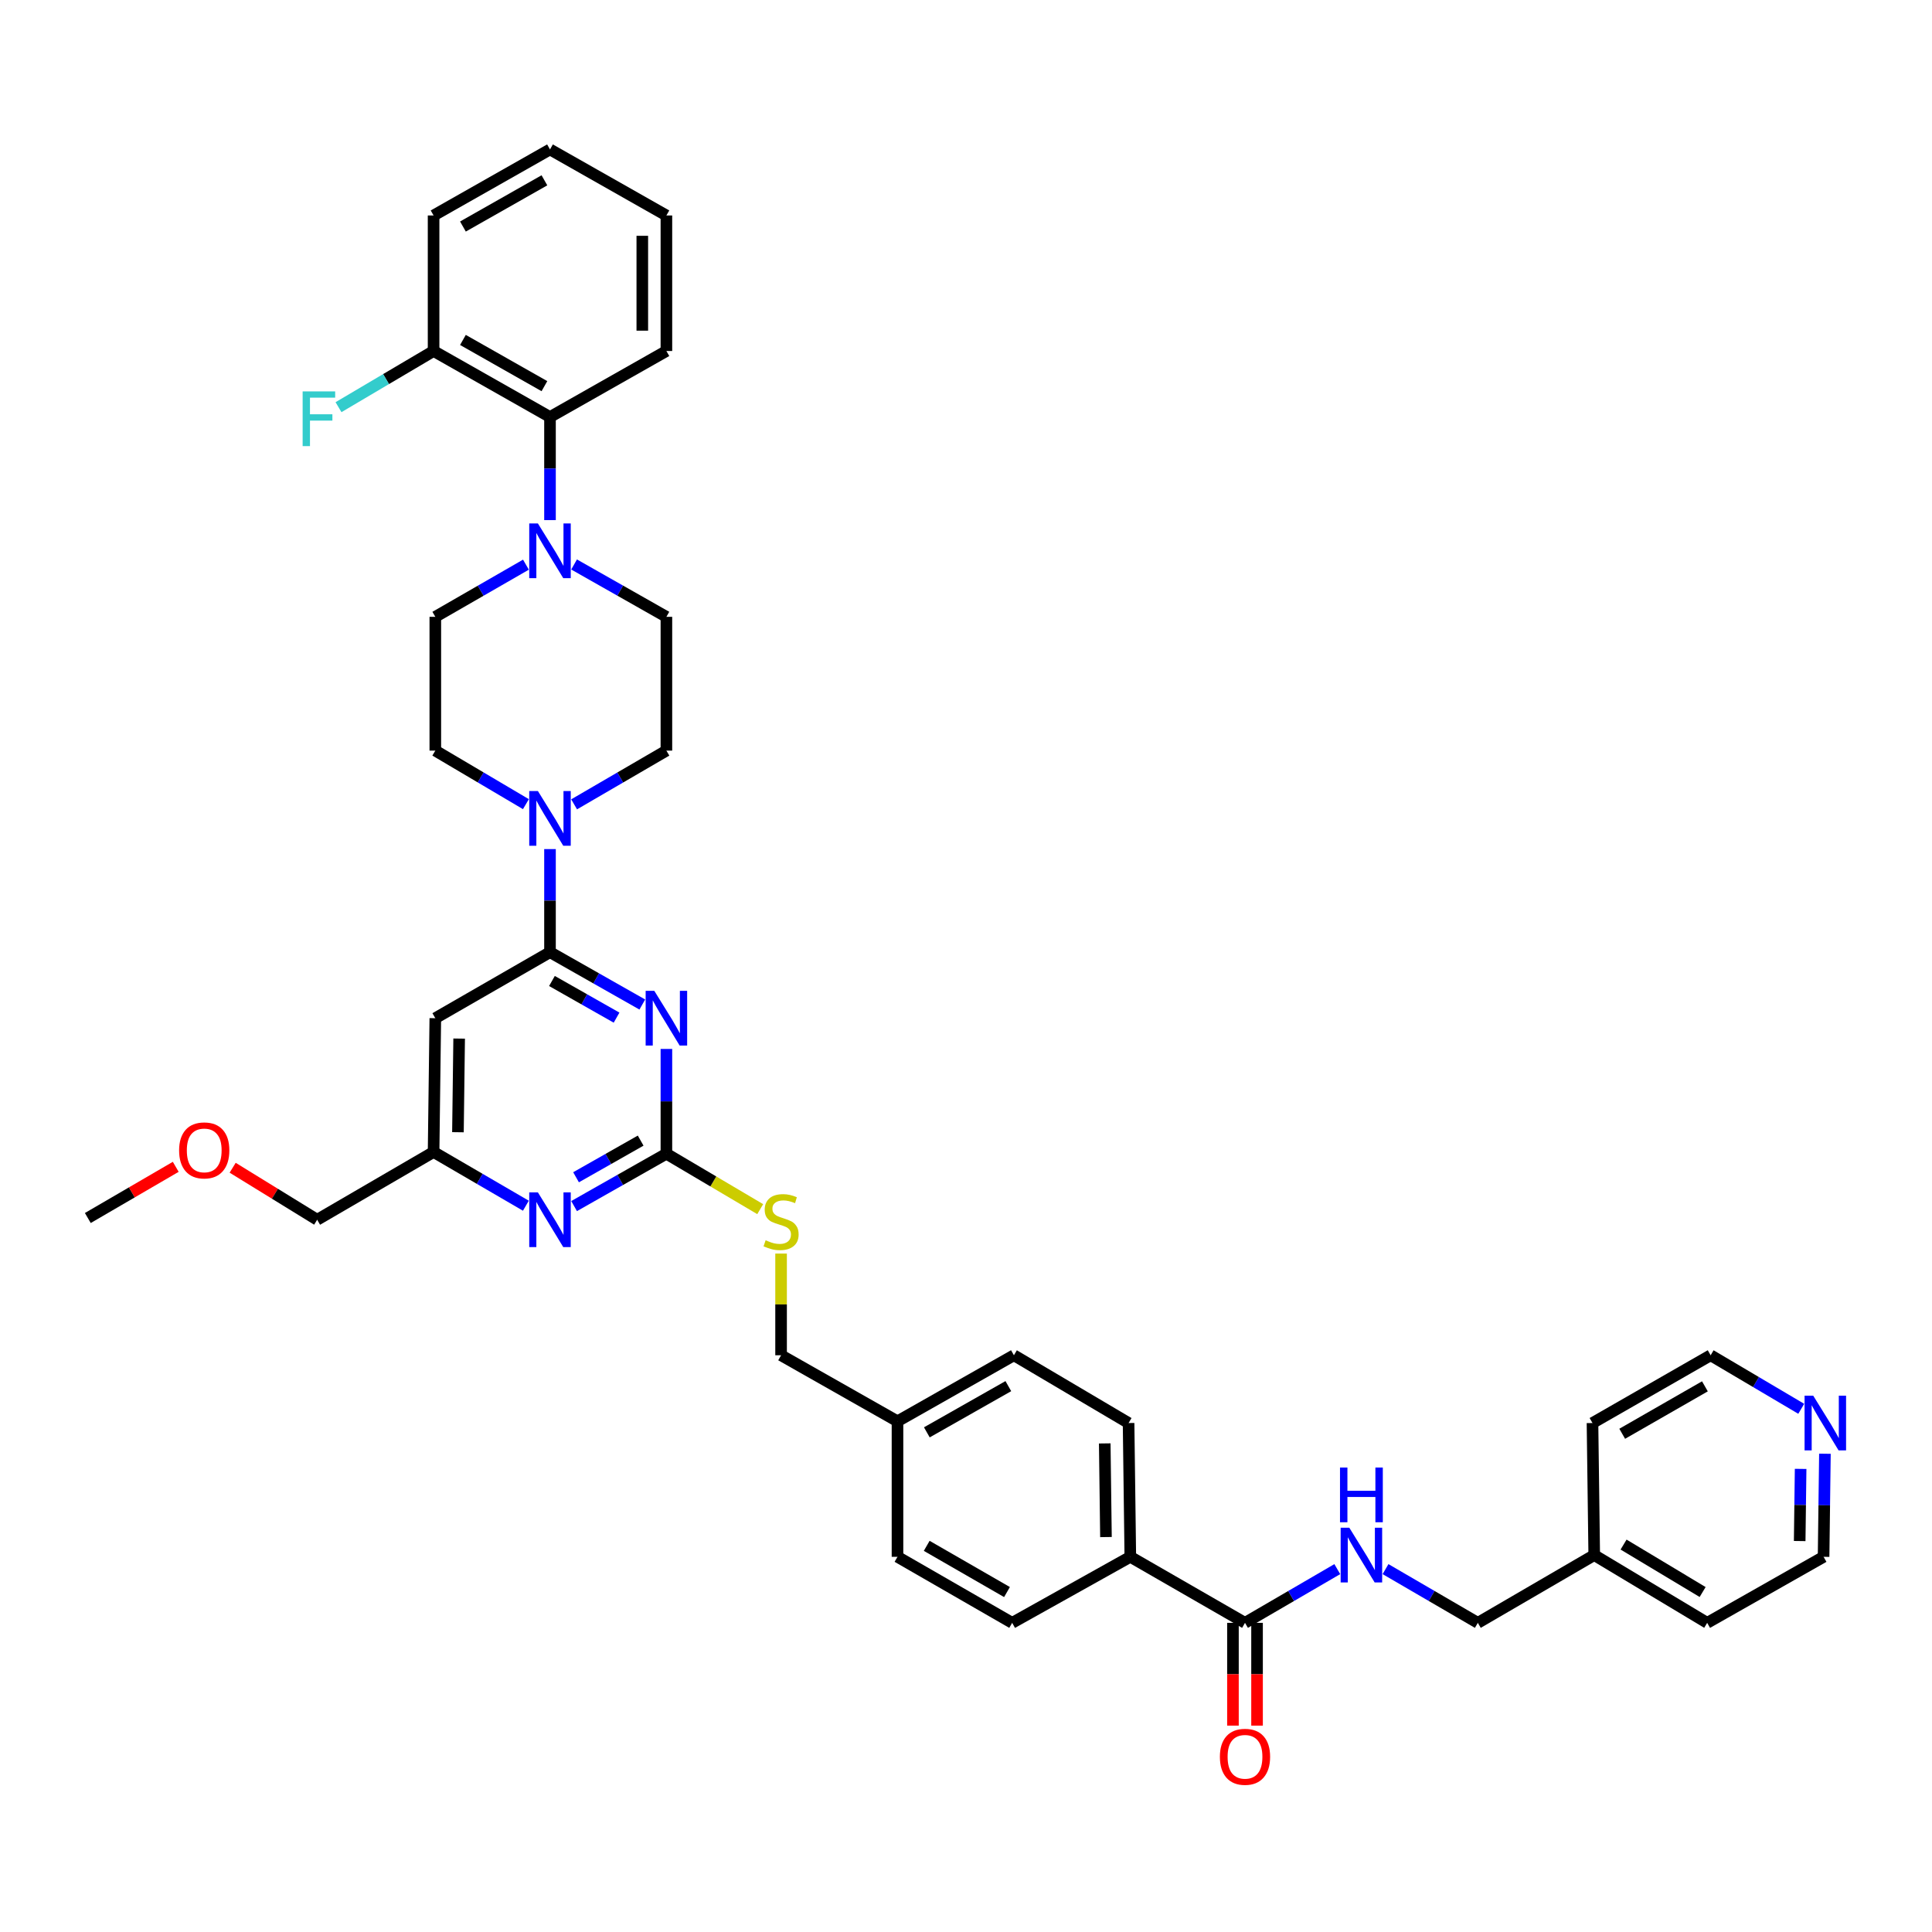 <?xml version='1.0' encoding='iso-8859-1'?>
<svg version='1.1' baseProfile='full'
              xmlns='http://www.w3.org/2000/svg'
                      xmlns:rdkit='http://www.rdkit.org/xml'
                      xmlns:xlink='http://www.w3.org/1999/xlink'
                  xml:space='preserve'
width='1000px' height='1000px' viewBox='0 0 1000 1000'>
<!-- END OF HEADER -->
<rect style='opacity:1.0;fill:#FFFFFF;stroke:none' width='1000' height='1000' x='0' y='0'> </rect>
<path class='bond-0' d='M 644.409,839.983 L 668.293,826.078' style='fill:none;fill-rule:evenodd;stroke:#000000;stroke-width:6px;stroke-linecap:butt;stroke-linejoin:miter;stroke-opacity:1' />
<path class='bond-0' d='M 668.293,826.078 L 692.178,812.173' style='fill:none;fill-rule:evenodd;stroke:#0000FF;stroke-width:6px;stroke-linecap:butt;stroke-linejoin:miter;stroke-opacity:1' />
<path class='bond-1' d='M 638.172,839.983 L 638.172,866.581' style='fill:none;fill-rule:evenodd;stroke:#000000;stroke-width:6px;stroke-linecap:butt;stroke-linejoin:miter;stroke-opacity:1' />
<path class='bond-1' d='M 638.172,866.581 L 638.172,893.179' style='fill:none;fill-rule:evenodd;stroke:#FF0000;stroke-width:6px;stroke-linecap:butt;stroke-linejoin:miter;stroke-opacity:1' />
<path class='bond-1' d='M 650.645,839.983 L 650.645,866.581' style='fill:none;fill-rule:evenodd;stroke:#000000;stroke-width:6px;stroke-linecap:butt;stroke-linejoin:miter;stroke-opacity:1' />
<path class='bond-1' d='M 650.645,866.581 L 650.645,893.179' style='fill:none;fill-rule:evenodd;stroke:#FF0000;stroke-width:6px;stroke-linecap:butt;stroke-linejoin:miter;stroke-opacity:1' />
<path class='bond-2' d='M 644.409,839.983 L 585.05,805.807' style='fill:none;fill-rule:evenodd;stroke:#000000;stroke-width:6px;stroke-linecap:butt;stroke-linejoin:miter;stroke-opacity:1' />
<path class='bond-3' d='M 717.144,812.172 L 741.032,826.078' style='fill:none;fill-rule:evenodd;stroke:#0000FF;stroke-width:6px;stroke-linecap:butt;stroke-linejoin:miter;stroke-opacity:1' />
<path class='bond-3' d='M 741.032,826.078 L 764.92,839.983' style='fill:none;fill-rule:evenodd;stroke:#000000;stroke-width:6px;stroke-linecap:butt;stroke-linejoin:miter;stroke-opacity:1' />
<path class='bond-4' d='M 944.576,752.451 L 944.229,779.129' style='fill:none;fill-rule:evenodd;stroke:#0000FF;stroke-width:6px;stroke-linecap:butt;stroke-linejoin:miter;stroke-opacity:1' />
<path class='bond-4' d='M 944.229,779.129 L 943.882,805.807' style='fill:none;fill-rule:evenodd;stroke:#000000;stroke-width:6px;stroke-linecap:butt;stroke-linejoin:miter;stroke-opacity:1' />
<path class='bond-4' d='M 932,760.292 L 931.757,778.967' style='fill:none;fill-rule:evenodd;stroke:#0000FF;stroke-width:6px;stroke-linecap:butt;stroke-linejoin:miter;stroke-opacity:1' />
<path class='bond-4' d='M 931.757,778.967 L 931.514,797.641' style='fill:none;fill-rule:evenodd;stroke:#000000;stroke-width:6px;stroke-linecap:butt;stroke-linejoin:miter;stroke-opacity:1' />
<path class='bond-5' d='M 932.319,729.194 L 908.872,715.338' style='fill:none;fill-rule:evenodd;stroke:#0000FF;stroke-width:6px;stroke-linecap:butt;stroke-linejoin:miter;stroke-opacity:1' />
<path class='bond-5' d='M 908.872,715.338 L 885.425,701.483' style='fill:none;fill-rule:evenodd;stroke:#000000;stroke-width:6px;stroke-linecap:butt;stroke-linejoin:miter;stroke-opacity:1' />
<path class='bond-6' d='M 825.172,804.906 L 824.271,736.56' style='fill:none;fill-rule:evenodd;stroke:#000000;stroke-width:6px;stroke-linecap:butt;stroke-linejoin:miter;stroke-opacity:1' />
<path class='bond-7' d='M 825.172,804.906 L 764.92,839.983' style='fill:none;fill-rule:evenodd;stroke:#000000;stroke-width:6px;stroke-linecap:butt;stroke-linejoin:miter;stroke-opacity:1' />
<path class='bond-8' d='M 825.172,804.906 L 883.63,839.983' style='fill:none;fill-rule:evenodd;stroke:#000000;stroke-width:6px;stroke-linecap:butt;stroke-linejoin:miter;stroke-opacity:1' />
<path class='bond-8' d='M 840.359,799.472 L 881.279,824.026' style='fill:none;fill-rule:evenodd;stroke:#000000;stroke-width:6px;stroke-linecap:butt;stroke-linejoin:miter;stroke-opacity:1' />
<path class='bond-9' d='M 344.928,181.678 L 344.928,111.53' style='fill:none;fill-rule:evenodd;stroke:#000000;stroke-width:6px;stroke-linecap:butt;stroke-linejoin:miter;stroke-opacity:1' />
<path class='bond-9' d='M 332.455,171.155 L 332.455,122.052' style='fill:none;fill-rule:evenodd;stroke:#000000;stroke-width:6px;stroke-linecap:butt;stroke-linejoin:miter;stroke-opacity:1' />
<path class='bond-10' d='M 344.928,181.678 L 284.676,215.847' style='fill:none;fill-rule:evenodd;stroke:#000000;stroke-width:6px;stroke-linecap:butt;stroke-linejoin:miter;stroke-opacity:1' />
<path class='bond-11' d='M 272.212,416.229 L 248.765,402.373' style='fill:none;fill-rule:evenodd;stroke:#0000FF;stroke-width:6px;stroke-linecap:butt;stroke-linejoin:miter;stroke-opacity:1' />
<path class='bond-11' d='M 248.765,402.373 L 225.317,388.517' style='fill:none;fill-rule:evenodd;stroke:#000000;stroke-width:6px;stroke-linecap:butt;stroke-linejoin:miter;stroke-opacity:1' />
<path class='bond-12' d='M 284.676,439.486 L 284.676,466.163' style='fill:none;fill-rule:evenodd;stroke:#0000FF;stroke-width:6px;stroke-linecap:butt;stroke-linejoin:miter;stroke-opacity:1' />
<path class='bond-12' d='M 284.676,466.163 L 284.676,492.841' style='fill:none;fill-rule:evenodd;stroke:#000000;stroke-width:6px;stroke-linecap:butt;stroke-linejoin:miter;stroke-opacity:1' />
<path class='bond-13' d='M 297.159,416.327 L 321.043,402.422' style='fill:none;fill-rule:evenodd;stroke:#0000FF;stroke-width:6px;stroke-linecap:butt;stroke-linejoin:miter;stroke-opacity:1' />
<path class='bond-13' d='M 321.043,402.422 L 344.928,388.517' style='fill:none;fill-rule:evenodd;stroke:#000000;stroke-width:6px;stroke-linecap:butt;stroke-linejoin:miter;stroke-opacity:1' />
<path class='bond-14' d='M 344.928,111.53 L 284.676,77.353' style='fill:none;fill-rule:evenodd;stroke:#000000;stroke-width:6px;stroke-linecap:butt;stroke-linejoin:miter;stroke-opacity:1' />
<path class='bond-15' d='M 393.483,625.853 L 369.205,611.509' style='fill:none;fill-rule:evenodd;stroke:#CCCC00;stroke-width:6px;stroke-linecap:butt;stroke-linejoin:miter;stroke-opacity:1' />
<path class='bond-15' d='M 369.205,611.509 L 344.928,597.165' style='fill:none;fill-rule:evenodd;stroke:#000000;stroke-width:6px;stroke-linecap:butt;stroke-linejoin:miter;stroke-opacity:1' />
<path class='bond-16' d='M 404.286,648.847 L 404.286,675.165' style='fill:none;fill-rule:evenodd;stroke:#CCCC00;stroke-width:6px;stroke-linecap:butt;stroke-linejoin:miter;stroke-opacity:1' />
<path class='bond-16' d='M 404.286,675.165 L 404.286,701.483' style='fill:none;fill-rule:evenodd;stroke:#000000;stroke-width:6px;stroke-linecap:butt;stroke-linejoin:miter;stroke-opacity:1' />
<path class='bond-17' d='M 225.317,527.018 L 224.424,596.265' style='fill:none;fill-rule:evenodd;stroke:#000000;stroke-width:6px;stroke-linecap:butt;stroke-linejoin:miter;stroke-opacity:1' />
<path class='bond-17' d='M 237.655,537.566 L 237.03,586.038' style='fill:none;fill-rule:evenodd;stroke:#000000;stroke-width:6px;stroke-linecap:butt;stroke-linejoin:miter;stroke-opacity:1' />
<path class='bond-18' d='M 225.317,527.018 L 284.676,492.841' style='fill:none;fill-rule:evenodd;stroke:#000000;stroke-width:6px;stroke-linecap:butt;stroke-linejoin:miter;stroke-opacity:1' />
<path class='bond-19' d='M 224.424,596.265 L 164.164,631.342' style='fill:none;fill-rule:evenodd;stroke:#000000;stroke-width:6px;stroke-linecap:butt;stroke-linejoin:miter;stroke-opacity:1' />
<path class='bond-20' d='M 224.424,596.265 L 248.308,610.17' style='fill:none;fill-rule:evenodd;stroke:#000000;stroke-width:6px;stroke-linecap:butt;stroke-linejoin:miter;stroke-opacity:1' />
<path class='bond-20' d='M 248.308,610.17 L 272.193,624.075' style='fill:none;fill-rule:evenodd;stroke:#0000FF;stroke-width:6px;stroke-linecap:butt;stroke-linejoin:miter;stroke-opacity:1' />
<path class='bond-21' d='M 297.148,624.268 L 321.038,610.716' style='fill:none;fill-rule:evenodd;stroke:#0000FF;stroke-width:6px;stroke-linecap:butt;stroke-linejoin:miter;stroke-opacity:1' />
<path class='bond-21' d='M 321.038,610.716 L 344.928,597.165' style='fill:none;fill-rule:evenodd;stroke:#000000;stroke-width:6px;stroke-linecap:butt;stroke-linejoin:miter;stroke-opacity:1' />
<path class='bond-21' d='M 298.161,609.353 L 314.884,599.867' style='fill:none;fill-rule:evenodd;stroke:#0000FF;stroke-width:6px;stroke-linecap:butt;stroke-linejoin:miter;stroke-opacity:1' />
<path class='bond-21' d='M 314.884,599.867 L 331.607,590.381' style='fill:none;fill-rule:evenodd;stroke:#000000;stroke-width:6px;stroke-linecap:butt;stroke-linejoin:miter;stroke-opacity:1' />
<path class='bond-22' d='M 344.928,597.165 L 344.928,570.048' style='fill:none;fill-rule:evenodd;stroke:#000000;stroke-width:6px;stroke-linecap:butt;stroke-linejoin:miter;stroke-opacity:1' />
<path class='bond-22' d='M 344.928,570.048 L 344.928,542.931' style='fill:none;fill-rule:evenodd;stroke:#0000FF;stroke-width:6px;stroke-linecap:butt;stroke-linejoin:miter;stroke-opacity:1' />
<path class='bond-23' d='M 332.456,519.943 L 308.566,506.392' style='fill:none;fill-rule:evenodd;stroke:#0000FF;stroke-width:6px;stroke-linecap:butt;stroke-linejoin:miter;stroke-opacity:1' />
<path class='bond-23' d='M 308.566,506.392 L 284.676,492.841' style='fill:none;fill-rule:evenodd;stroke:#000000;stroke-width:6px;stroke-linecap:butt;stroke-linejoin:miter;stroke-opacity:1' />
<path class='bond-23' d='M 319.135,526.727 L 302.412,517.242' style='fill:none;fill-rule:evenodd;stroke:#0000FF;stroke-width:6px;stroke-linecap:butt;stroke-linejoin:miter;stroke-opacity:1' />
<path class='bond-23' d='M 302.412,517.242 L 285.689,507.756' style='fill:none;fill-rule:evenodd;stroke:#000000;stroke-width:6px;stroke-linecap:butt;stroke-linejoin:miter;stroke-opacity:1' />
<path class='bond-24' d='M 524.798,701.483 L 464.539,735.659' style='fill:none;fill-rule:evenodd;stroke:#000000;stroke-width:6px;stroke-linecap:butt;stroke-linejoin:miter;stroke-opacity:1' />
<path class='bond-24' d='M 521.912,717.459 L 479.731,741.382' style='fill:none;fill-rule:evenodd;stroke:#000000;stroke-width:6px;stroke-linecap:butt;stroke-linejoin:miter;stroke-opacity:1' />
<path class='bond-25' d='M 524.798,701.483 L 584.149,736.56' style='fill:none;fill-rule:evenodd;stroke:#000000;stroke-width:6px;stroke-linecap:butt;stroke-linejoin:miter;stroke-opacity:1' />
<path class='bond-26' d='M 464.539,735.659 L 464.539,805.807' style='fill:none;fill-rule:evenodd;stroke:#000000;stroke-width:6px;stroke-linecap:butt;stroke-linejoin:miter;stroke-opacity:1' />
<path class='bond-27' d='M 464.539,735.659 L 404.286,701.483' style='fill:none;fill-rule:evenodd;stroke:#000000;stroke-width:6px;stroke-linecap:butt;stroke-linejoin:miter;stroke-opacity:1' />
<path class='bond-28' d='M 464.539,805.807 L 523.897,839.983' style='fill:none;fill-rule:evenodd;stroke:#000000;stroke-width:6px;stroke-linecap:butt;stroke-linejoin:miter;stroke-opacity:1' />
<path class='bond-28' d='M 479.666,800.124 L 521.217,824.047' style='fill:none;fill-rule:evenodd;stroke:#000000;stroke-width:6px;stroke-linecap:butt;stroke-linejoin:miter;stroke-opacity:1' />
<path class='bond-29' d='M 523.897,839.983 L 585.05,805.807' style='fill:none;fill-rule:evenodd;stroke:#000000;stroke-width:6px;stroke-linecap:butt;stroke-linejoin:miter;stroke-opacity:1' />
<path class='bond-30' d='M 120.423,604.421 L 142.294,617.881' style='fill:none;fill-rule:evenodd;stroke:#FF0000;stroke-width:6px;stroke-linecap:butt;stroke-linejoin:miter;stroke-opacity:1' />
<path class='bond-30' d='M 142.294,617.881 L 164.164,631.342' style='fill:none;fill-rule:evenodd;stroke:#000000;stroke-width:6px;stroke-linecap:butt;stroke-linejoin:miter;stroke-opacity:1' />
<path class='bond-31' d='M 90.964,603.947 L 68.209,617.194' style='fill:none;fill-rule:evenodd;stroke:#FF0000;stroke-width:6px;stroke-linecap:butt;stroke-linejoin:miter;stroke-opacity:1' />
<path class='bond-31' d='M 68.209,617.194 L 45.455,630.441' style='fill:none;fill-rule:evenodd;stroke:#000000;stroke-width:6px;stroke-linecap:butt;stroke-linejoin:miter;stroke-opacity:1' />
<path class='bond-32' d='M 585.05,805.807 L 584.149,736.56' style='fill:none;fill-rule:evenodd;stroke:#000000;stroke-width:6px;stroke-linecap:butt;stroke-linejoin:miter;stroke-opacity:1' />
<path class='bond-32' d='M 572.443,795.582 L 571.812,747.109' style='fill:none;fill-rule:evenodd;stroke:#000000;stroke-width:6px;stroke-linecap:butt;stroke-linejoin:miter;stroke-opacity:1' />
<path class='bond-33' d='M 284.676,77.353 L 224.424,111.53' style='fill:none;fill-rule:evenodd;stroke:#000000;stroke-width:6px;stroke-linecap:butt;stroke-linejoin:miter;stroke-opacity:1' />
<path class='bond-33' d='M 281.792,93.329 L 239.615,117.253' style='fill:none;fill-rule:evenodd;stroke:#000000;stroke-width:6px;stroke-linecap:butt;stroke-linejoin:miter;stroke-opacity:1' />
<path class='bond-34' d='M 224.424,111.53 L 224.424,181.678' style='fill:none;fill-rule:evenodd;stroke:#000000;stroke-width:6px;stroke-linecap:butt;stroke-linejoin:miter;stroke-opacity:1' />
<path class='bond-35' d='M 224.424,181.678 L 284.676,215.847' style='fill:none;fill-rule:evenodd;stroke:#000000;stroke-width:6px;stroke-linecap:butt;stroke-linejoin:miter;stroke-opacity:1' />
<path class='bond-35' d='M 239.614,175.953 L 281.791,199.872' style='fill:none;fill-rule:evenodd;stroke:#000000;stroke-width:6px;stroke-linecap:butt;stroke-linejoin:miter;stroke-opacity:1' />
<path class='bond-36' d='M 224.424,181.678 L 199.816,196.216' style='fill:none;fill-rule:evenodd;stroke:#000000;stroke-width:6px;stroke-linecap:butt;stroke-linejoin:miter;stroke-opacity:1' />
<path class='bond-36' d='M 199.816,196.216 L 175.209,210.755' style='fill:none;fill-rule:evenodd;stroke:#33CCCC;stroke-width:6px;stroke-linecap:butt;stroke-linejoin:miter;stroke-opacity:1' />
<path class='bond-37' d='M 284.676,215.847 L 284.676,242.528' style='fill:none;fill-rule:evenodd;stroke:#000000;stroke-width:6px;stroke-linecap:butt;stroke-linejoin:miter;stroke-opacity:1' />
<path class='bond-37' d='M 284.676,242.528 L 284.676,269.21' style='fill:none;fill-rule:evenodd;stroke:#0000FF;stroke-width:6px;stroke-linecap:butt;stroke-linejoin:miter;stroke-opacity:1' />
<path class='bond-38' d='M 272.224,292.269 L 248.77,305.77' style='fill:none;fill-rule:evenodd;stroke:#0000FF;stroke-width:6px;stroke-linecap:butt;stroke-linejoin:miter;stroke-opacity:1' />
<path class='bond-38' d='M 248.77,305.77 L 225.317,319.27' style='fill:none;fill-rule:evenodd;stroke:#000000;stroke-width:6px;stroke-linecap:butt;stroke-linejoin:miter;stroke-opacity:1' />
<path class='bond-39' d='M 297.147,292.174 L 321.038,305.722' style='fill:none;fill-rule:evenodd;stroke:#0000FF;stroke-width:6px;stroke-linecap:butt;stroke-linejoin:miter;stroke-opacity:1' />
<path class='bond-39' d='M 321.038,305.722 L 344.928,319.27' style='fill:none;fill-rule:evenodd;stroke:#000000;stroke-width:6px;stroke-linecap:butt;stroke-linejoin:miter;stroke-opacity:1' />
<path class='bond-40' d='M 225.317,319.27 L 225.317,388.517' style='fill:none;fill-rule:evenodd;stroke:#000000;stroke-width:6px;stroke-linecap:butt;stroke-linejoin:miter;stroke-opacity:1' />
<path class='bond-41' d='M 344.928,388.517 L 344.928,319.27' style='fill:none;fill-rule:evenodd;stroke:#000000;stroke-width:6px;stroke-linecap:butt;stroke-linejoin:miter;stroke-opacity:1' />
<path class='bond-42' d='M 943.882,805.807 L 883.63,839.983' style='fill:none;fill-rule:evenodd;stroke:#000000;stroke-width:6px;stroke-linecap:butt;stroke-linejoin:miter;stroke-opacity:1' />
<path class='bond-43' d='M 885.425,701.483 L 824.271,736.56' style='fill:none;fill-rule:evenodd;stroke:#000000;stroke-width:6px;stroke-linecap:butt;stroke-linejoin:miter;stroke-opacity:1' />
<path class='bond-43' d='M 882.458,717.564 L 839.651,742.118' style='fill:none;fill-rule:evenodd;stroke:#000000;stroke-width:6px;stroke-linecap:butt;stroke-linejoin:miter;stroke-opacity:1' />
<path  class='atom-1' d='M 698.401 790.746
L 707.681 805.746
Q 708.601 807.226, 710.081 809.906
Q 711.561 812.586, 711.641 812.746
L 711.641 790.746
L 715.401 790.746
L 715.401 819.066
L 711.521 819.066
L 701.561 802.666
Q 700.401 800.746, 699.161 798.546
Q 697.961 796.346, 697.601 795.666
L 697.601 819.066
L 693.921 819.066
L 693.921 790.746
L 698.401 790.746
' fill='#0000FF'/>
<path  class='atom-1' d='M 693.581 759.594
L 697.421 759.594
L 697.421 771.634
L 711.901 771.634
L 711.901 759.594
L 715.741 759.594
L 715.741 787.914
L 711.901 787.914
L 711.901 774.834
L 697.421 774.834
L 697.421 787.914
L 693.581 787.914
L 693.581 759.594
' fill='#0000FF'/>
<path  class='atom-2' d='M 631.409 909.31
Q 631.409 902.51, 634.769 898.71
Q 638.129 894.91, 644.409 894.91
Q 650.689 894.91, 654.049 898.71
Q 657.409 902.51, 657.409 909.31
Q 657.409 916.19, 654.009 920.11
Q 650.609 923.99, 644.409 923.99
Q 638.169 923.99, 634.769 920.11
Q 631.409 916.23, 631.409 909.31
M 644.409 920.79
Q 648.729 920.79, 651.049 917.91
Q 653.409 914.99, 653.409 909.31
Q 653.409 903.75, 651.049 900.95
Q 648.729 898.11, 644.409 898.11
Q 640.089 898.11, 637.729 900.91
Q 635.409 903.71, 635.409 909.31
Q 635.409 915.03, 637.729 917.91
Q 640.089 920.79, 644.409 920.79
' fill='#FF0000'/>
<path  class='atom-3' d='M 938.523 722.4
L 947.803 737.4
Q 948.723 738.88, 950.203 741.56
Q 951.683 744.24, 951.763 744.4
L 951.763 722.4
L 955.523 722.4
L 955.523 750.72
L 951.643 750.72
L 941.683 734.32
Q 940.523 732.4, 939.283 730.2
Q 938.083 728, 937.723 727.32
L 937.723 750.72
L 934.043 750.72
L 934.043 722.4
L 938.523 722.4
' fill='#0000FF'/>
<path  class='atom-6' d='M 278.416 409.434
L 287.696 424.434
Q 288.616 425.914, 290.096 428.594
Q 291.576 431.274, 291.656 431.434
L 291.656 409.434
L 295.416 409.434
L 295.416 437.754
L 291.536 437.754
L 281.576 421.354
Q 280.416 419.434, 279.176 417.234
Q 277.976 415.034, 277.616 414.354
L 277.616 437.754
L 273.936 437.754
L 273.936 409.434
L 278.416 409.434
' fill='#0000FF'/>
<path  class='atom-8' d='M 396.286 641.956
Q 396.606 642.076, 397.926 642.636
Q 399.246 643.196, 400.686 643.556
Q 402.166 643.876, 403.606 643.876
Q 406.286 643.876, 407.846 642.596
Q 409.406 641.276, 409.406 638.996
Q 409.406 637.436, 408.606 636.476
Q 407.846 635.516, 406.646 634.996
Q 405.446 634.476, 403.446 633.876
Q 400.926 633.116, 399.406 632.396
Q 397.926 631.676, 396.846 630.156
Q 395.806 628.636, 395.806 626.076
Q 395.806 622.516, 398.206 620.316
Q 400.646 618.116, 405.446 618.116
Q 408.726 618.116, 412.446 619.676
L 411.526 622.756
Q 408.126 621.356, 405.566 621.356
Q 402.806 621.356, 401.286 622.516
Q 399.766 623.636, 399.806 625.596
Q 399.806 627.116, 400.566 628.036
Q 401.366 628.956, 402.486 629.476
Q 403.646 629.996, 405.566 630.596
Q 408.126 631.396, 409.646 632.196
Q 411.166 632.996, 412.246 634.636
Q 413.366 636.236, 413.366 638.996
Q 413.366 642.916, 410.726 645.036
Q 408.126 647.116, 403.766 647.116
Q 401.246 647.116, 399.326 646.556
Q 397.446 646.036, 395.206 645.116
L 396.286 641.956
' fill='#CCCC00'/>
<path  class='atom-11' d='M 278.416 617.182
L 287.696 632.182
Q 288.616 633.662, 290.096 636.342
Q 291.576 639.022, 291.656 639.182
L 291.656 617.182
L 295.416 617.182
L 295.416 645.502
L 291.536 645.502
L 281.576 629.102
Q 280.416 627.182, 279.176 624.982
Q 277.976 622.782, 277.616 622.102
L 277.616 645.502
L 273.936 645.502
L 273.936 617.182
L 278.416 617.182
' fill='#0000FF'/>
<path  class='atom-13' d='M 338.668 512.858
L 347.948 527.858
Q 348.868 529.338, 350.348 532.018
Q 351.828 534.698, 351.908 534.858
L 351.908 512.858
L 355.668 512.858
L 355.668 541.178
L 351.788 541.178
L 341.828 524.778
Q 340.668 522.858, 339.428 520.658
Q 338.228 518.458, 337.868 517.778
L 337.868 541.178
L 334.188 541.178
L 334.188 512.858
L 338.668 512.858
' fill='#0000FF'/>
<path  class='atom-19' d='M 92.707 595.444
Q 92.707 588.644, 96.067 584.844
Q 99.427 581.044, 105.707 581.044
Q 111.987 581.044, 115.347 584.844
Q 118.707 588.644, 118.707 595.444
Q 118.707 602.324, 115.307 606.244
Q 111.907 610.124, 105.707 610.124
Q 99.467 610.124, 96.067 606.244
Q 92.707 602.364, 92.707 595.444
M 105.707 606.924
Q 110.027 606.924, 112.347 604.044
Q 114.707 601.124, 114.707 595.444
Q 114.707 589.884, 112.347 587.084
Q 110.027 584.244, 105.707 584.244
Q 101.387 584.244, 99.027 587.044
Q 96.707 589.844, 96.707 595.444
Q 96.707 601.164, 99.027 604.044
Q 101.387 606.924, 105.707 606.924
' fill='#FF0000'/>
<path  class='atom-29' d='M 278.416 270.941
L 287.696 285.941
Q 288.616 287.421, 290.096 290.101
Q 291.576 292.781, 291.656 292.941
L 291.656 270.941
L 295.416 270.941
L 295.416 299.261
L 291.536 299.261
L 281.576 282.861
Q 280.416 280.941, 279.176 278.741
Q 277.976 276.541, 277.616 275.861
L 277.616 299.261
L 273.936 299.261
L 273.936 270.941
L 278.416 270.941
' fill='#0000FF'/>
<path  class='atom-34' d='M 156.645 202.588
L 173.485 202.588
L 173.485 205.828
L 160.445 205.828
L 160.445 214.428
L 172.045 214.428
L 172.045 217.708
L 160.445 217.708
L 160.445 230.908
L 156.645 230.908
L 156.645 202.588
' fill='#33CCCC'/>
</svg>
